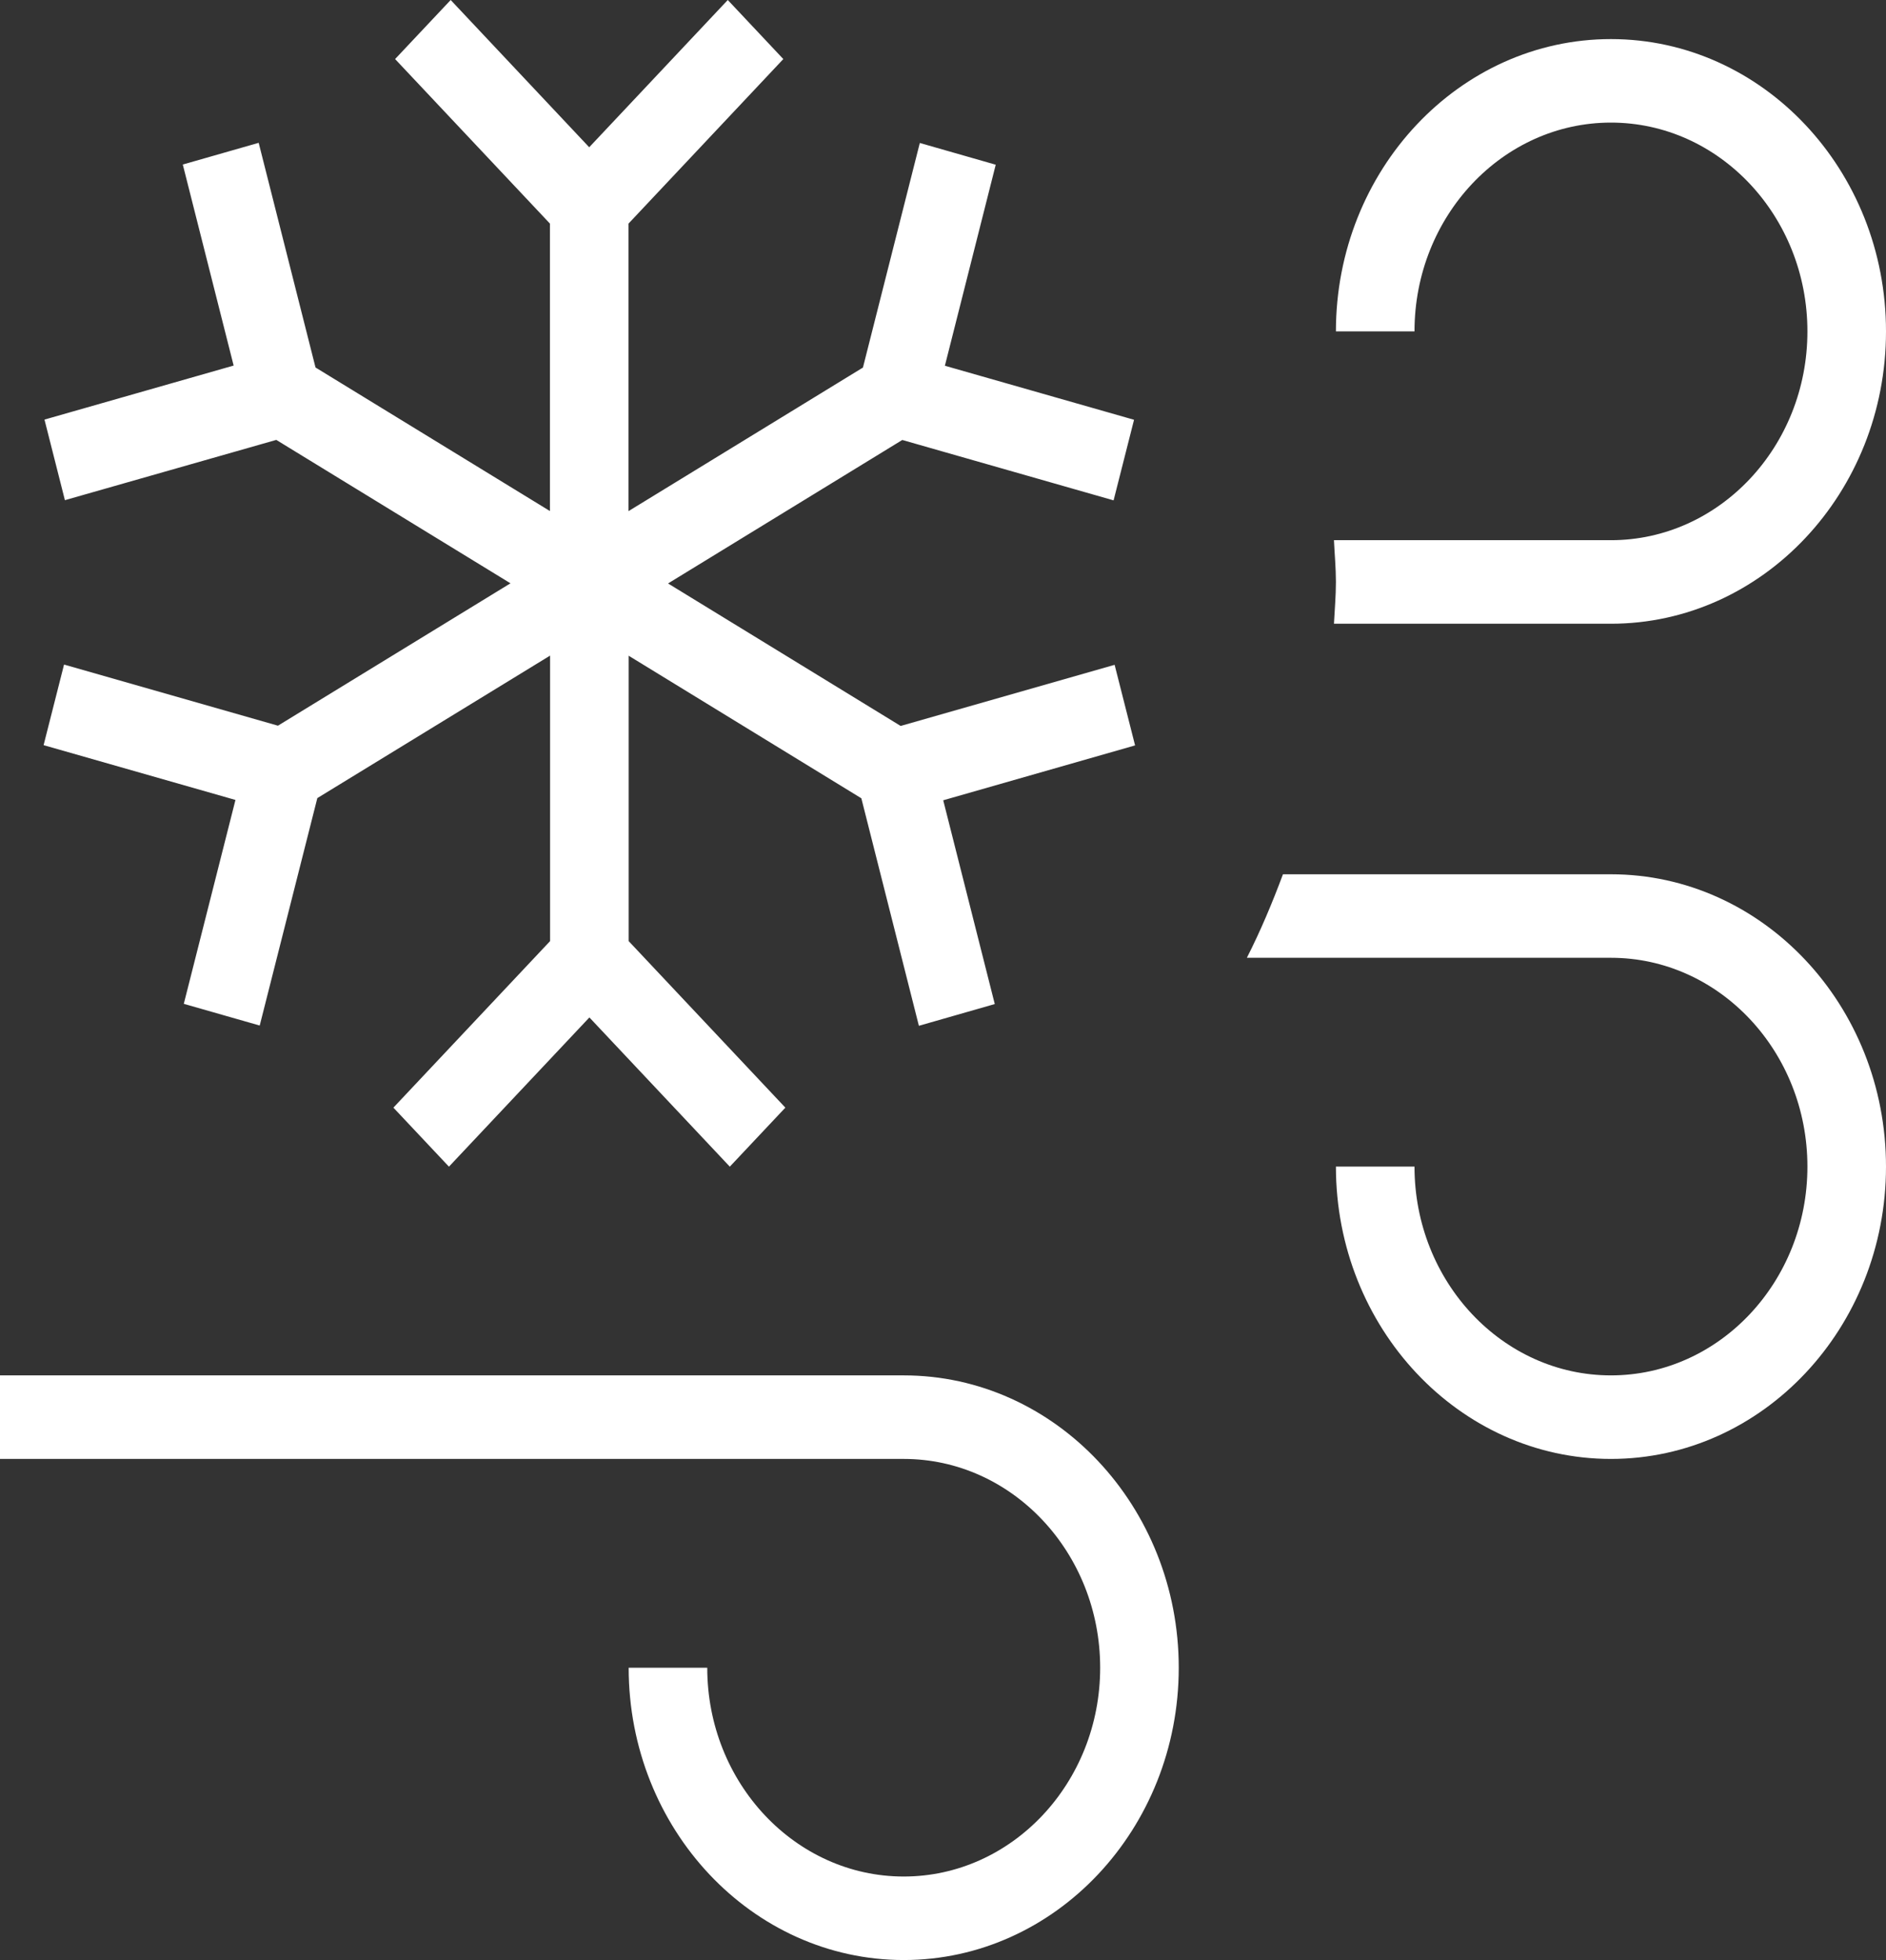 <svg xmlns="http://www.w3.org/2000/svg" fill="none" viewBox="0 0 51 53" height="53" width="51">
<rect x="0" y="0" width="51" height="53" fill="#333333" stroke="none"/>
<path fill="white" d="M36.072 16.866C36.091 16.488 36.125 16.118 36.125 15.736C36.125 15.355 36.089 14.984 36.072 14.607H43.562C46.491 14.607 48.875 12.076 48.875 8.961C48.875 5.847 46.491 3.315 43.562 3.315C40.634 3.315 38.25 5.847 38.25 8.961H36.125C36.125 4.603 39.461 1.057 43.562 1.057C47.664 1.057 51 4.603 51 8.961C51 13.32 47.664 16.866 43.562 16.866H36.072ZM1.732 17.97L1.179 20.149L6.367 21.631L4.97 27.144L7.023 27.731L8.581 21.581L14.875 17.728V25.448L10.638 29.951L12.14 31.547L15.938 27.512L19.735 31.547L21.237 29.951L17 25.448V17.731L23.292 21.586L24.848 27.738L26.9 27.15L25.506 21.64L30.694 20.156L30.141 17.977L24.355 19.63L18.065 15.777L24.399 11.897L30.113 13.53L30.666 11.351L25.551 9.89L26.926 4.454L24.873 3.866L23.335 9.939L16.996 13.821V6.046L21.182 1.597L19.68 0L15.933 3.982L12.187 0L10.684 1.597L14.871 6.046V13.819L8.532 9.937L6.995 3.862L4.943 4.449L6.318 9.885L1.203 11.346L1.755 13.525L7.471 11.895L13.804 15.773L7.516 19.623L1.732 17.97ZM24.438 37.191H0V39.45H24.438C27.366 39.45 29.75 41.981 29.75 45.096C29.75 48.21 27.366 50.742 24.438 50.742C21.509 50.742 19.125 48.21 19.125 45.096H17C17 49.454 20.336 53 24.438 53C28.539 53 31.875 49.454 31.875 45.096C31.875 40.737 28.539 37.191 24.438 37.191ZM43.562 23.641H34.693C34.404 24.416 34.087 25.172 33.717 25.899H43.562C46.491 25.899 48.875 28.431 48.875 31.545C48.875 34.66 46.491 37.191 43.562 37.191C40.634 37.191 38.25 34.66 38.25 31.545H36.125C36.125 35.904 39.461 39.45 43.562 39.45C47.664 39.45 51 35.904 51 31.545C51 27.187 47.664 23.641 43.562 23.641Z"></path>
</svg>
